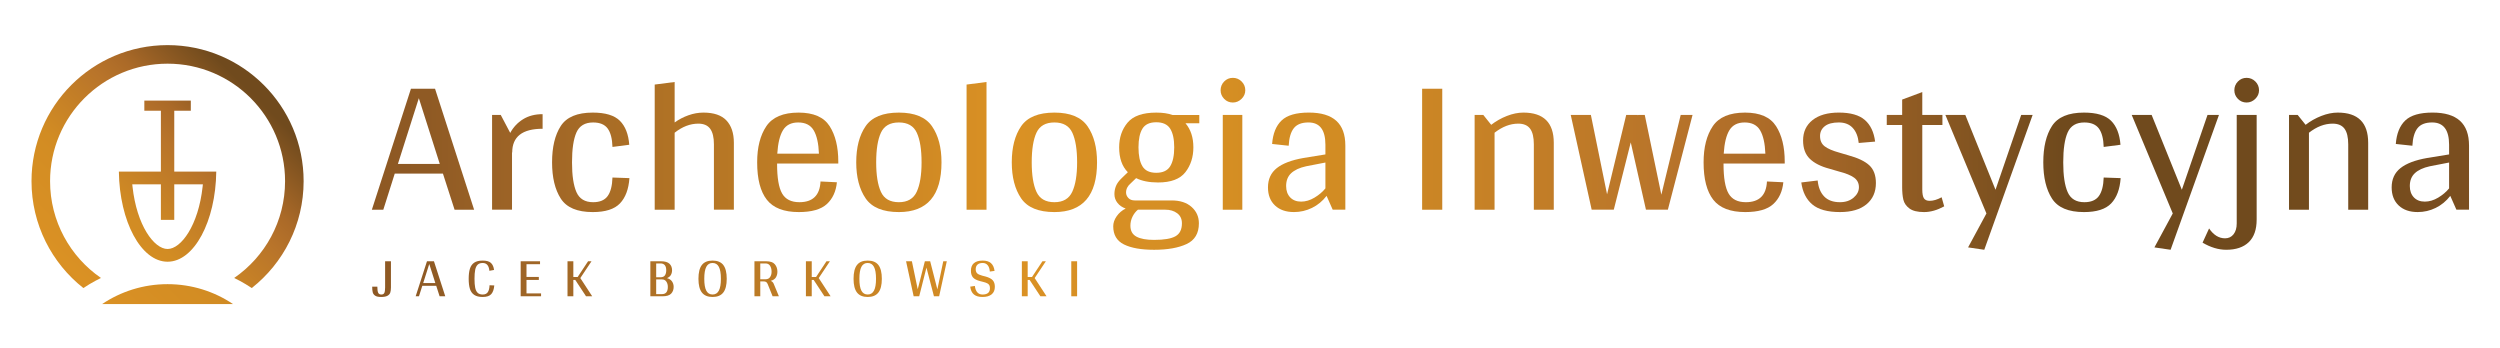 <?xml version="1.0" encoding="UTF-8"?>
<!-- Generator: Adobe Illustrator 15.0.0, SVG Export Plug-In . SVG Version: 6.00 Build 0)  -->
<svg xmlns="http://www.w3.org/2000/svg" xmlns:xlink="http://www.w3.org/1999/xlink" version="1.1" id="Warstwa_1" x="0px" y="0px" width="435.088px" height="60.527px" viewBox="0 0 435.088 60.527" xml:space="preserve">
<g>
	<g>
		<g>
			<linearGradient id="SVGID_1_" gradientUnits="userSpaceOnUse" x1="62.683" y1="25.967" x2="455.652" y2="25.967">
				<stop offset="0" style="stop-color:#8D5823"></stop>
				<stop offset="0.03" style="stop-color:#8F5A24"></stop>
				<stop offset="0.055" style="stop-color:#996126"></stop>
				<stop offset="0.285" style="stop-color:#DA9124"></stop>
				<stop offset="0.433" style="stop-color:#D28C23"></stop>
				<stop offset="0.579" style="stop-color:#B8742A"></stop>
				<stop offset="0.63" style="stop-color:#AB6A28"></stop>
				<stop offset="0.753" style="stop-color:#704A1D"></stop>
				<stop offset="0.843" style="stop-color:#704A1D"></stop>
				<stop offset="0.977" style="stop-color:#805020"></stop>
				<stop offset="1" style="stop-color:#8B5422"></stop>
			</linearGradient>
			<path fill="url(#SVGID_1_)" d="M77.085,30.209h-8.383l-1.992,6.287h-1.992l6.802-21.058h4.19l6.803,21.058h-3.401L77.085,30.209z      M76.535,28.526l-3.642-11.439l-3.642,11.439H76.535z"></path>
			<linearGradient id="SVGID_2_" gradientUnits="userSpaceOnUse" x1="62.684" y1="28.183" x2="455.633" y2="28.183">
				<stop offset="0" style="stop-color:#8D5823"></stop>
				<stop offset="0.03" style="stop-color:#8F5A24"></stop>
				<stop offset="0.055" style="stop-color:#996126"></stop>
				<stop offset="0.285" style="stop-color:#DA9124"></stop>
				<stop offset="0.433" style="stop-color:#D28C23"></stop>
				<stop offset="0.579" style="stop-color:#B8742A"></stop>
				<stop offset="0.63" style="stop-color:#AB6A28"></stop>
				<stop offset="0.753" style="stop-color:#704A1D"></stop>
				<stop offset="0.843" style="stop-color:#704A1D"></stop>
				<stop offset="0.977" style="stop-color:#805020"></stop>
				<stop offset="1" style="stop-color:#8B5422"></stop>
			</linearGradient>
			<path fill="url(#SVGID_2_)" d="M91.014,20.762c0.95-0.595,2.09-0.893,3.418-0.893v2.541c-3.526,0-5.29,1.375-5.29,4.123h-0.034     v9.962h-3.47V20.006h1.512l1.648,3.126C89.325,22.148,90.063,21.358,91.014,20.762z"></path>
			<linearGradient id="SVGID_3_" gradientUnits="userSpaceOnUse" x1="62.683" y1="28.252" x2="455.636" y2="28.252">
				<stop offset="0" style="stop-color:#8D5823"></stop>
				<stop offset="0.03" style="stop-color:#8F5A24"></stop>
				<stop offset="0.055" style="stop-color:#996126"></stop>
				<stop offset="0.285" style="stop-color:#DA9124"></stop>
				<stop offset="0.433" style="stop-color:#D28C23"></stop>
				<stop offset="0.579" style="stop-color:#B8742A"></stop>
				<stop offset="0.63" style="stop-color:#AB6A28"></stop>
				<stop offset="0.753" style="stop-color:#704A1D"></stop>
				<stop offset="0.843" style="stop-color:#704A1D"></stop>
				<stop offset="0.977" style="stop-color:#805020"></stop>
				<stop offset="1" style="stop-color:#8B5422"></stop>
			</linearGradient>
			<path fill="url(#SVGID_3_)" d="M100.322,33.438c0.516,1.168,1.483,1.752,2.903,1.752c1.168,0,2.009-0.355,2.525-1.064     c0.515-0.71,0.795-1.787,0.841-3.23l2.954,0.104c-0.137,1.924-0.687,3.39-1.648,4.398s-2.542,1.511-4.74,1.511     c-2.703,0-4.558-0.784-5.565-2.354c-1.008-1.567-1.512-3.669-1.512-6.303c0-2.656,0.504-4.763,1.512-6.321     c1.008-1.557,2.862-2.335,5.565-2.335c2.198,0,3.771,0.475,4.723,1.425c0.95,0.95,1.495,2.342,1.632,4.174l-2.92,0.378     c-0.046-1.443-0.326-2.513-0.841-3.212c-0.517-0.698-1.357-1.047-2.525-1.047c-1.42,0-2.388,0.579-2.903,1.735     c-0.515,1.157-0.772,2.891-0.772,5.204C99.55,30.542,99.808,32.27,100.322,33.438z"></path>
			<linearGradient id="SVGID_4_" gradientUnits="userSpaceOnUse" x1="62.678" y1="25.383" x2="455.669" y2="25.383">
				<stop offset="0" style="stop-color:#8D5823"></stop>
				<stop offset="0.03" style="stop-color:#8F5A24"></stop>
				<stop offset="0.055" style="stop-color:#996126"></stop>
				<stop offset="0.285" style="stop-color:#DA9124"></stop>
				<stop offset="0.433" style="stop-color:#D28C23"></stop>
				<stop offset="0.579" style="stop-color:#B8742A"></stop>
				<stop offset="0.63" style="stop-color:#AB6A28"></stop>
				<stop offset="0.753" style="stop-color:#704A1D"></stop>
				<stop offset="0.843" style="stop-color:#704A1D"></stop>
				<stop offset="0.977" style="stop-color:#805020"></stop>
				<stop offset="1" style="stop-color:#8B5422"></stop>
			</linearGradient>
			<path fill="url(#SVGID_4_)" d="M126.43,20.968c0.858,0.917,1.289,2.21,1.289,3.882v11.645h-3.471V25.125     c0-1.213-0.217-2.118-0.652-2.714c-0.436-0.595-1.122-0.893-2.061-0.893c-1.421,0-2.795,0.527-4.123,1.581v13.397h-3.47V14.716     l3.47-0.446v7.042c0.733-0.526,1.534-0.945,2.405-1.254c0.869-0.309,1.74-0.463,2.61-0.463     C124.236,19.595,125.571,20.053,126.43,20.968z"></path>
			<linearGradient id="SVGID_5_" gradientUnits="userSpaceOnUse" x1="62.685" y1="28.252" x2="455.628" y2="28.252">
				<stop offset="0" style="stop-color:#8D5823"></stop>
				<stop offset="0.03" style="stop-color:#8F5A24"></stop>
				<stop offset="0.055" style="stop-color:#996126"></stop>
				<stop offset="0.285" style="stop-color:#DA9124"></stop>
				<stop offset="0.433" style="stop-color:#D28C23"></stop>
				<stop offset="0.579" style="stop-color:#B8742A"></stop>
				<stop offset="0.63" style="stop-color:#AB6A28"></stop>
				<stop offset="0.753" style="stop-color:#704A1D"></stop>
				<stop offset="0.843" style="stop-color:#704A1D"></stop>
				<stop offset="0.977" style="stop-color:#805020"></stop>
				<stop offset="1" style="stop-color:#8B5422"></stop>
			</linearGradient>
			<path fill="url(#SVGID_5_)" d="M135.241,28.457v0.069c0,2.428,0.291,4.145,0.876,5.152c0.583,1.009,1.585,1.512,3.006,1.512     c2.335,0,3.561-1.202,3.676-3.606l2.851,0.137c-0.16,1.603-0.744,2.869-1.752,3.795c-1.008,0.928-2.634,1.392-4.878,1.392     c-2.589,0-4.443-0.716-5.564-2.146c-1.123-1.432-1.684-3.602-1.684-6.51c0-2.611,0.532-4.707,1.597-6.286     c1.065-1.58,2.938-2.37,5.617-2.37c2.588,0,4.385,0.784,5.394,2.353c1.007,1.569,1.511,3.625,1.511,6.167v0.343H135.241z      M136.271,22.652c-0.55,0.893-0.882,2.256-0.996,4.088h7.248c-0.068-1.787-0.372-3.138-0.91-4.054     c-0.539-0.916-1.438-1.374-2.697-1.374C137.702,21.312,136.821,21.759,136.271,22.652z"></path>
			<linearGradient id="SVGID_6_" gradientUnits="userSpaceOnUse" x1="62.684" y1="28.252" x2="455.635" y2="28.252">
				<stop offset="0" style="stop-color:#8D5823"></stop>
				<stop offset="0.03" style="stop-color:#8F5A24"></stop>
				<stop offset="0.055" style="stop-color:#996126"></stop>
				<stop offset="0.285" style="stop-color:#DA9124"></stop>
				<stop offset="0.433" style="stop-color:#D28C23"></stop>
				<stop offset="0.579" style="stop-color:#B8742A"></stop>
				<stop offset="0.63" style="stop-color:#AB6A28"></stop>
				<stop offset="0.753" style="stop-color:#704A1D"></stop>
				<stop offset="0.843" style="stop-color:#704A1D"></stop>
				<stop offset="0.977" style="stop-color:#805020"></stop>
				<stop offset="1" style="stop-color:#8B5422"></stop>
			</linearGradient>
			<path fill="url(#SVGID_6_)" d="M150.647,34.52c-1.088-1.592-1.632-3.681-1.632-6.269c0-2.611,0.544-4.707,1.632-6.286     c1.087-1.58,3.018-2.37,5.788-2.37c2.749,0,4.672,0.795,5.771,2.387c1.099,1.592,1.648,3.682,1.648,6.269     c0,5.771-2.474,8.657-7.42,8.657C153.665,36.908,151.734,36.112,150.647,34.52z M159.545,33.37     c0.561-1.214,0.841-2.92,0.841-5.119c0-2.221-0.274-3.933-0.824-5.135c-0.55-1.203-1.592-1.804-3.126-1.804     s-2.576,0.596-3.126,1.787s-0.824,2.909-0.824,5.152c0,2.222,0.274,3.933,0.824,5.136c0.55,1.202,1.592,1.803,3.126,1.803     C157.947,35.19,158.983,34.583,159.545,33.37z"></path>
			<linearGradient id="SVGID_7_" gradientUnits="userSpaceOnUse" x1="62.677" y1="25.383" x2="455.654" y2="25.383">
				<stop offset="0" style="stop-color:#8D5823"></stop>
				<stop offset="0.03" style="stop-color:#8F5A24"></stop>
				<stop offset="0.055" style="stop-color:#996126"></stop>
				<stop offset="0.285" style="stop-color:#DA9124"></stop>
				<stop offset="0.433" style="stop-color:#D28C23"></stop>
				<stop offset="0.579" style="stop-color:#B8742A"></stop>
				<stop offset="0.63" style="stop-color:#AB6A28"></stop>
				<stop offset="0.753" style="stop-color:#704A1D"></stop>
				<stop offset="0.843" style="stop-color:#704A1D"></stop>
				<stop offset="0.977" style="stop-color:#805020"></stop>
				<stop offset="1" style="stop-color:#8B5422"></stop>
			</linearGradient>
			<path fill="url(#SVGID_7_)" d="M171.688,36.496h-3.47V14.716l3.47-0.446V36.496z"></path>
			<linearGradient id="SVGID_8_" gradientUnits="userSpaceOnUse" x1="62.684" y1="28.252" x2="455.636" y2="28.252">
				<stop offset="0" style="stop-color:#8D5823"></stop>
				<stop offset="0.03" style="stop-color:#8F5A24"></stop>
				<stop offset="0.055" style="stop-color:#996126"></stop>
				<stop offset="0.285" style="stop-color:#DA9124"></stop>
				<stop offset="0.433" style="stop-color:#D28C23"></stop>
				<stop offset="0.579" style="stop-color:#B8742A"></stop>
				<stop offset="0.63" style="stop-color:#AB6A28"></stop>
				<stop offset="0.753" style="stop-color:#704A1D"></stop>
				<stop offset="0.843" style="stop-color:#704A1D"></stop>
				<stop offset="0.977" style="stop-color:#805020"></stop>
				<stop offset="1" style="stop-color:#8B5422"></stop>
			</linearGradient>
			<path fill="url(#SVGID_8_)" d="M177.716,34.52c-1.087-1.592-1.631-3.681-1.631-6.269c0-2.611,0.544-4.707,1.631-6.286     c1.088-1.58,3.018-2.37,5.789-2.37c2.748,0,4.672,0.795,5.771,2.387c1.099,1.592,1.648,3.682,1.648,6.269     c0,5.771-2.474,8.657-7.42,8.657C180.733,36.908,178.804,36.112,177.716,34.52z M186.613,33.37     c0.562-1.214,0.842-2.92,0.842-5.119c0-2.221-0.274-3.933-0.824-5.135c-0.55-1.203-1.592-1.804-3.126-1.804     s-2.576,0.596-3.126,1.787s-0.824,2.909-0.824,5.152c0,2.222,0.274,3.933,0.824,5.136c0.55,1.202,1.592,1.803,3.126,1.803     C185.017,35.19,186.052,34.583,186.613,33.37z"></path>
			<linearGradient id="SVGID_9_" gradientUnits="userSpaceOnUse" x1="62.673" y1="31.532" x2="455.658" y2="31.532">
				<stop offset="0" style="stop-color:#8D5823"></stop>
				<stop offset="0.03" style="stop-color:#8F5A24"></stop>
				<stop offset="0.055" style="stop-color:#996126"></stop>
				<stop offset="0.285" style="stop-color:#DA9124"></stop>
				<stop offset="0.433" style="stop-color:#D28C23"></stop>
				<stop offset="0.579" style="stop-color:#B8742A"></stop>
				<stop offset="0.63" style="stop-color:#AB6A28"></stop>
				<stop offset="0.753" style="stop-color:#704A1D"></stop>
				<stop offset="0.843" style="stop-color:#704A1D"></stop>
				<stop offset="0.977" style="stop-color:#805020"></stop>
				<stop offset="1" style="stop-color:#8B5422"></stop>
			</linearGradient>
			<path fill="url(#SVGID_9_)" d="M208.72,21.449h-2.405c0.915,1.077,1.374,2.473,1.374,4.191c0,1.695-0.464,3.138-1.392,4.329     s-2.514,1.787-4.758,1.787c-1.535,0-2.805-0.252-3.813-0.756l-0.928,0.893c-0.55,0.459-0.824,0.997-0.824,1.614     c0,0.344,0.132,0.659,0.395,0.945s0.636,0.43,1.116,0.43h6.424c1.466,0,2.622,0.378,3.47,1.133     c0.847,0.756,1.271,1.706,1.271,2.852c0,1.74-0.717,2.943-2.147,3.606c-1.431,0.665-3.314,0.997-5.65,0.997     c-2.245,0-3.991-0.31-5.239-0.928s-1.872-1.672-1.872-3.16c0-0.596,0.201-1.181,0.602-1.752c0.4-0.573,0.922-1.02,1.563-1.34     c-0.595-0.207-1.07-0.532-1.425-0.979c-0.356-0.446-0.533-0.956-0.533-1.528c0-0.504,0.092-0.979,0.275-1.426     c0.183-0.446,0.515-0.899,0.996-1.357l1.064-1.03c-1.008-1.008-1.511-2.45-1.511-4.329c0-1.694,0.486-3.126,1.459-4.294     c0.974-1.168,2.64-1.751,4.999-1.751c1.122,0,2.061,0.137,2.816,0.412h4.673V21.449z M197.091,37.714     c-0.241,0.493-0.361,1.015-0.361,1.563c0,0.894,0.35,1.528,1.049,1.906c0.697,0.378,1.723,0.567,3.074,0.567     c1.74,0,2.982-0.212,3.727-0.636s1.117-1.174,1.117-2.25c0-0.756-0.275-1.34-0.825-1.752c-0.549-0.412-1.236-0.618-2.061-0.618     h-4.775C197.646,36.816,197.331,37.222,197.091,37.714z M203.652,28.938c0.469-0.756,0.704-1.855,0.704-3.298     c0-1.419-0.235-2.501-0.704-3.246c-0.471-0.744-1.277-1.117-2.422-1.117c-1.146,0-1.946,0.373-2.405,1.117     c-0.458,0.745-0.687,1.827-0.687,3.246c0,1.443,0.229,2.542,0.687,3.298c0.459,0.756,1.26,1.134,2.405,1.134     C202.375,30.072,203.182,29.694,203.652,28.938z"></path>
			<linearGradient id="SVGID_10_" gradientUnits="userSpaceOnUse" x1="62.685" y1="25.022" x2="455.635" y2="25.022">
				<stop offset="0" style="stop-color:#8D5823"></stop>
				<stop offset="0.03" style="stop-color:#8F5A24"></stop>
				<stop offset="0.055" style="stop-color:#996126"></stop>
				<stop offset="0.285" style="stop-color:#DA9124"></stop>
				<stop offset="0.433" style="stop-color:#D28C23"></stop>
				<stop offset="0.579" style="stop-color:#B8742A"></stop>
				<stop offset="0.63" style="stop-color:#AB6A28"></stop>
				<stop offset="0.753" style="stop-color:#704A1D"></stop>
				<stop offset="0.843" style="stop-color:#704A1D"></stop>
				<stop offset="0.977" style="stop-color:#805020"></stop>
				<stop offset="1" style="stop-color:#8B5422"></stop>
			</linearGradient>
			<path fill="url(#SVGID_10_)" d="M213.046,17.207c-0.411-0.424-0.617-0.922-0.617-1.494c0-0.595,0.206-1.105,0.617-1.529     c0.413-0.423,0.917-0.636,1.513-0.636c0.595,0,1.104,0.212,1.528,0.636c0.424,0.424,0.636,0.934,0.636,1.529     c0,0.572-0.219,1.07-0.653,1.494c-0.436,0.424-0.938,0.635-1.511,0.635C213.963,17.842,213.459,17.631,213.046,17.207z      M216.207,36.496h-3.401V20.006h3.401V36.496z"></path>
			<linearGradient id="SVGID_11_" gradientUnits="userSpaceOnUse" x1="62.673" y1="28.252" x2="455.654" y2="28.252">
				<stop offset="0" style="stop-color:#8D5823"></stop>
				<stop offset="0.03" style="stop-color:#8F5A24"></stop>
				<stop offset="0.055" style="stop-color:#996126"></stop>
				<stop offset="0.285" style="stop-color:#DA9124"></stop>
				<stop offset="0.433" style="stop-color:#D28C23"></stop>
				<stop offset="0.579" style="stop-color:#B8742A"></stop>
				<stop offset="0.63" style="stop-color:#AB6A28"></stop>
				<stop offset="0.753" style="stop-color:#704A1D"></stop>
				<stop offset="0.843" style="stop-color:#704A1D"></stop>
				<stop offset="0.977" style="stop-color:#805020"></stop>
				<stop offset="1" style="stop-color:#8B5422"></stop>
			</linearGradient>
			<path fill="url(#SVGID_11_)" d="M221.892,35.757c-0.813-0.768-1.22-1.815-1.22-3.144c0-1.42,0.51-2.536,1.528-3.35     c1.02-0.813,2.571-1.402,4.655-1.769l3.813-0.618v-1.683c0-2.588-0.984-3.882-2.954-3.882c-1.167,0-2.015,0.332-2.541,0.996     c-0.527,0.665-0.825,1.683-0.895,3.057l-2.885-0.309c0.138-1.809,0.687-3.171,1.649-4.088c0.961-0.916,2.541-1.374,4.74-1.374     c2.13,0,3.722,0.475,4.775,1.425c1.053,0.95,1.58,2.387,1.58,4.311v11.165h-2.199l-1.065-2.405     c-0.709,0.917-1.557,1.615-2.541,2.096c-0.985,0.48-2.027,0.722-3.127,0.722C223.81,36.908,222.704,36.524,221.892,35.757z      M228.762,34.4c0.768-0.458,1.403-0.997,1.906-1.614v-4.5l-3.366,0.653c-1.145,0.252-2.009,0.653-2.594,1.202     c-0.584,0.55-0.876,1.294-0.876,2.233c0,0.824,0.235,1.482,0.704,1.975c0.47,0.492,1.105,0.739,1.907,0.739     C227.222,35.087,227.994,34.858,228.762,34.4z"></path>
			<linearGradient id="SVGID_12_" gradientUnits="userSpaceOnUse" x1="62.683" y1="25.967" x2="455.637" y2="25.967">
				<stop offset="0" style="stop-color:#8D5823"></stop>
				<stop offset="0.03" style="stop-color:#8F5A24"></stop>
				<stop offset="0.055" style="stop-color:#996126"></stop>
				<stop offset="0.285" style="stop-color:#DA9124"></stop>
				<stop offset="0.433" style="stop-color:#D28C23"></stop>
				<stop offset="0.579" style="stop-color:#B8742A"></stop>
				<stop offset="0.63" style="stop-color:#AB6A28"></stop>
				<stop offset="0.753" style="stop-color:#704A1D"></stop>
				<stop offset="0.843" style="stop-color:#704A1D"></stop>
				<stop offset="0.977" style="stop-color:#805020"></stop>
				<stop offset="1" style="stop-color:#8B5422"></stop>
			</linearGradient>
			<path fill="url(#SVGID_12_)" d="M251.004,36.496H247.5V15.438h3.504V36.496z"></path>
			<linearGradient id="SVGID_13_" gradientUnits="userSpaceOnUse" x1="62.692" y1="28.045" x2="455.628" y2="28.045">
				<stop offset="0" style="stop-color:#8D5823"></stop>
				<stop offset="0.03" style="stop-color:#8F5A24"></stop>
				<stop offset="0.055" style="stop-color:#996126"></stop>
				<stop offset="0.285" style="stop-color:#DA9124"></stop>
				<stop offset="0.433" style="stop-color:#D28C23"></stop>
				<stop offset="0.579" style="stop-color:#B8742A"></stop>
				<stop offset="0.63" style="stop-color:#AB6A28"></stop>
				<stop offset="0.753" style="stop-color:#704A1D"></stop>
				<stop offset="0.843" style="stop-color:#704A1D"></stop>
				<stop offset="0.977" style="stop-color:#805020"></stop>
				<stop offset="1" style="stop-color:#8B5422"></stop>
			</linearGradient>
			<path fill="url(#SVGID_13_)" d="M270.412,24.851v11.645h-3.47V25.125c0-1.236-0.218-2.147-0.652-2.731s-1.122-0.876-2.061-0.876     c-1.397,0-2.771,0.527-4.123,1.581v13.397h-3.469V20.006h1.511l1.374,1.718c0.824-0.641,1.735-1.156,2.731-1.546     c0.996-0.389,1.952-0.583,2.868-0.583C268.647,19.595,270.412,21.346,270.412,24.851z"></path>
			<linearGradient id="SVGID_14_" gradientUnits="userSpaceOnUse" x1="62.669" y1="28.251" x2="455.647" y2="28.251">
				<stop offset="0" style="stop-color:#8D5823"></stop>
				<stop offset="0.03" style="stop-color:#8F5A24"></stop>
				<stop offset="0.055" style="stop-color:#996126"></stop>
				<stop offset="0.285" style="stop-color:#DA9124"></stop>
				<stop offset="0.433" style="stop-color:#D28C23"></stop>
				<stop offset="0.579" style="stop-color:#B8742A"></stop>
				<stop offset="0.63" style="stop-color:#AB6A28"></stop>
				<stop offset="0.753" style="stop-color:#704A1D"></stop>
				<stop offset="0.843" style="stop-color:#704A1D"></stop>
				<stop offset="0.977" style="stop-color:#805020"></stop>
				<stop offset="1" style="stop-color:#8B5422"></stop>
			</linearGradient>
			<path fill="url(#SVGID_14_)" d="M294.562,20.006l-4.295,16.489h-3.813l-2.645-11.714l-2.954,11.714h-3.848l-3.643-16.489h3.505     l2.816,13.81l3.332-13.81h2.027l-0.034,0.069l0.103-0.069h1.134l2.886,13.879l3.366-13.879H294.562z"></path>
			<linearGradient id="SVGID_15_" gradientUnits="userSpaceOnUse" x1="62.673" y1="28.252" x2="455.642" y2="28.252">
				<stop offset="0" style="stop-color:#8D5823"></stop>
				<stop offset="0.03" style="stop-color:#8F5A24"></stop>
				<stop offset="0.055" style="stop-color:#996126"></stop>
				<stop offset="0.285" style="stop-color:#DA9124"></stop>
				<stop offset="0.433" style="stop-color:#D28C23"></stop>
				<stop offset="0.579" style="stop-color:#B8742A"></stop>
				<stop offset="0.63" style="stop-color:#AB6A28"></stop>
				<stop offset="0.753" style="stop-color:#704A1D"></stop>
				<stop offset="0.843" style="stop-color:#704A1D"></stop>
				<stop offset="0.977" style="stop-color:#805020"></stop>
				<stop offset="1" style="stop-color:#8B5422"></stop>
			</linearGradient>
			<path fill="url(#SVGID_15_)" d="M299.954,28.457v0.069c0,2.428,0.292,4.145,0.877,5.152c0.583,1.009,1.584,1.512,3.005,1.512     c2.336,0,3.561-1.202,3.676-3.606l2.851,0.137c-0.16,1.603-0.744,2.869-1.752,3.795c-1.008,0.928-2.634,1.392-4.877,1.392     c-2.589,0-4.443-0.716-5.565-2.146c-1.122-1.432-1.684-3.602-1.684-6.51c0-2.611,0.532-4.707,1.598-6.286     c1.064-1.58,2.937-2.37,5.616-2.37c2.588,0,4.385,0.784,5.394,2.353c1.007,1.569,1.512,3.625,1.512,6.167v0.343H299.954z      M300.984,22.652c-0.55,0.893-0.882,2.256-0.996,4.088h7.249c-0.068-1.787-0.373-3.138-0.911-4.054s-1.437-1.374-2.696-1.374     C302.415,21.312,301.534,21.759,300.984,22.652z"></path>
			<linearGradient id="SVGID_16_" gradientUnits="userSpaceOnUse" x1="62.696" y1="28.252" x2="455.631" y2="28.252">
				<stop offset="0" style="stop-color:#8D5823"></stop>
				<stop offset="0.03" style="stop-color:#8F5A24"></stop>
				<stop offset="0.055" style="stop-color:#996126"></stop>
				<stop offset="0.285" style="stop-color:#DA9124"></stop>
				<stop offset="0.433" style="stop-color:#D28C23"></stop>
				<stop offset="0.579" style="stop-color:#B8742A"></stop>
				<stop offset="0.63" style="stop-color:#AB6A28"></stop>
				<stop offset="0.753" style="stop-color:#704A1D"></stop>
				<stop offset="0.843" style="stop-color:#704A1D"></stop>
				<stop offset="0.977" style="stop-color:#805020"></stop>
				<stop offset="1" style="stop-color:#8B5422"></stop>
			</linearGradient>
			<path fill="url(#SVGID_16_)" d="M325.323,28.766c0.767,0.71,1.15,1.741,1.15,3.092c0,1.558-0.544,2.788-1.632,3.693     c-1.089,0.904-2.627,1.356-4.62,1.356c-2.153,0-3.756-0.44-4.81-1.323c-1.054-0.881-1.695-2.157-1.923-3.829l2.851-0.344     c0.114,1.19,0.492,2.118,1.134,2.782c0.641,0.664,1.557,0.996,2.748,0.996c0.962,0,1.752-0.264,2.371-0.79     c0.618-0.526,0.927-1.134,0.927-1.82c0-0.688-0.274-1.237-0.824-1.649c-0.55-0.412-1.455-0.778-2.714-1.099l-1.649-0.481     c-1.465-0.389-2.588-0.962-3.366-1.718c-0.778-0.755-1.167-1.82-1.167-3.194c0-1.488,0.549-2.668,1.647-3.539     c1.101-0.87,2.622-1.305,4.569-1.305c2.038,0,3.55,0.429,4.534,1.288c0.984,0.858,1.58,2.112,1.787,3.761l-2.852,0.241     c-0.115-1.123-0.464-1.999-1.049-2.628c-0.583-0.629-1.391-0.945-2.421-0.945c-1.076,0-1.89,0.218-2.438,0.653     c-0.551,0.435-0.825,1.008-0.825,1.717c0,0.779,0.27,1.374,0.808,1.786c0.537,0.412,1.391,0.779,2.56,1.1l1.511,0.446     C323.324,27.472,324.556,28.057,325.323,28.766z"></path>
			<linearGradient id="SVGID_17_" gradientUnits="userSpaceOnUse" x1="62.689" y1="26.464" x2="455.635" y2="26.464">
				<stop offset="0" style="stop-color:#8D5823"></stop>
				<stop offset="0.03" style="stop-color:#8F5A24"></stop>
				<stop offset="0.055" style="stop-color:#996126"></stop>
				<stop offset="0.285" style="stop-color:#DA9124"></stop>
				<stop offset="0.433" style="stop-color:#D28C23"></stop>
				<stop offset="0.579" style="stop-color:#B8742A"></stop>
				<stop offset="0.63" style="stop-color:#AB6A28"></stop>
				<stop offset="0.753" style="stop-color:#704A1D"></stop>
				<stop offset="0.843" style="stop-color:#704A1D"></stop>
				<stop offset="0.977" style="stop-color:#805020"></stop>
				<stop offset="1" style="stop-color:#8B5422"></stop>
			</linearGradient>
			<path fill="url(#SVGID_17_)" d="M338.359,35.911c-1.215,0.665-2.382,0.997-3.504,0.997c-1.146,0-1.998-0.212-2.56-0.636     s-0.91-0.934-1.047-1.528c-0.139-0.596-0.206-1.328-0.206-2.198V21.759h-2.68v-1.752h2.68v-2.679l3.503-1.306v3.985h3.504v1.752     h-3.504v11.199c0,0.756,0.098,1.277,0.292,1.563c0.194,0.287,0.521,0.43,0.979,0.43c0.641,0,1.34-0.206,2.096-0.619     L338.359,35.911z"></path>
			<linearGradient id="SVGID_18_" gradientUnits="userSpaceOnUse" x1="62.681" y1="31.738" x2="455.639" y2="31.738">
				<stop offset="0" style="stop-color:#8D5823"></stop>
				<stop offset="0.03" style="stop-color:#8F5A24"></stop>
				<stop offset="0.055" style="stop-color:#996126"></stop>
				<stop offset="0.285" style="stop-color:#DA9124"></stop>
				<stop offset="0.433" style="stop-color:#D28C23"></stop>
				<stop offset="0.579" style="stop-color:#B8742A"></stop>
				<stop offset="0.63" style="stop-color:#AB6A28"></stop>
				<stop offset="0.753" style="stop-color:#704A1D"></stop>
				<stop offset="0.843" style="stop-color:#704A1D"></stop>
				<stop offset="0.977" style="stop-color:#805020"></stop>
				<stop offset="1" style="stop-color:#8B5422"></stop>
			</linearGradient>
			<path fill="url(#SVGID_18_)" d="M353.749,20.006l-8.416,23.463l-2.817-0.413l3.194-5.907l-7.145-17.143h3.469l5.256,13.02     l4.467-13.02H353.749z"></path>
			<linearGradient id="SVGID_19_" gradientUnits="userSpaceOnUse" x1="62.685" y1="28.252" x2="455.636" y2="28.252">
				<stop offset="0" style="stop-color:#8D5823"></stop>
				<stop offset="0.03" style="stop-color:#8F5A24"></stop>
				<stop offset="0.055" style="stop-color:#996126"></stop>
				<stop offset="0.285" style="stop-color:#DA9124"></stop>
				<stop offset="0.433" style="stop-color:#D28C23"></stop>
				<stop offset="0.579" style="stop-color:#B8742A"></stop>
				<stop offset="0.63" style="stop-color:#AB6A28"></stop>
				<stop offset="0.753" style="stop-color:#704A1D"></stop>
				<stop offset="0.843" style="stop-color:#704A1D"></stop>
				<stop offset="0.977" style="stop-color:#805020"></stop>
				<stop offset="1" style="stop-color:#8B5422"></stop>
			</linearGradient>
			<path fill="url(#SVGID_19_)" d="M359.846,33.438c0.516,1.168,1.482,1.752,2.902,1.752c1.168,0,2.01-0.355,2.524-1.064     c0.517-0.71,0.797-1.787,0.843-3.23l2.954,0.104c-0.138,1.924-0.688,3.39-1.648,4.398c-0.963,1.008-2.543,1.511-4.741,1.511     c-2.702,0-4.558-0.784-5.565-2.354c-1.008-1.567-1.511-3.669-1.511-6.303c0-2.656,0.503-4.763,1.511-6.321     c1.008-1.557,2.863-2.335,5.565-2.335c2.198,0,3.772,0.475,4.724,1.425c0.95,0.95,1.494,2.342,1.632,4.174l-2.92,0.378     c-0.046-1.443-0.326-2.513-0.843-3.212c-0.515-0.698-1.356-1.047-2.524-1.047c-1.42,0-2.387,0.579-2.902,1.735     c-0.516,1.157-0.772,2.891-0.772,5.204C359.073,30.542,359.33,32.27,359.846,33.438z"></path>
			<linearGradient id="SVGID_20_" gradientUnits="userSpaceOnUse" x1="62.701" y1="31.738" x2="455.633" y2="31.738">
				<stop offset="0" style="stop-color:#8D5823"></stop>
				<stop offset="0.03" style="stop-color:#8F5A24"></stop>
				<stop offset="0.055" style="stop-color:#996126"></stop>
				<stop offset="0.285" style="stop-color:#DA9124"></stop>
				<stop offset="0.433" style="stop-color:#D28C23"></stop>
				<stop offset="0.579" style="stop-color:#B8742A"></stop>
				<stop offset="0.63" style="stop-color:#AB6A28"></stop>
				<stop offset="0.753" style="stop-color:#704A1D"></stop>
				<stop offset="0.843" style="stop-color:#704A1D"></stop>
				<stop offset="0.977" style="stop-color:#805020"></stop>
				<stop offset="1" style="stop-color:#8B5422"></stop>
			</linearGradient>
			<path fill="url(#SVGID_20_)" d="M386.176,20.006l-8.416,23.463l-2.816-0.413l3.194-5.907l-7.145-17.143h3.47l5.255,13.02     l4.466-13.02H386.176z"></path>
			<linearGradient id="SVGID_21_" gradientUnits="userSpaceOnUse" x1="62.663" y1="28.509" x2="455.641" y2="28.509">
				<stop offset="0" style="stop-color:#8D5823"></stop>
				<stop offset="0.03" style="stop-color:#8F5A24"></stop>
				<stop offset="0.055" style="stop-color:#996126"></stop>
				<stop offset="0.285" style="stop-color:#DA9124"></stop>
				<stop offset="0.433" style="stop-color:#D28C23"></stop>
				<stop offset="0.579" style="stop-color:#B8742A"></stop>
				<stop offset="0.63" style="stop-color:#AB6A28"></stop>
				<stop offset="0.753" style="stop-color:#704A1D"></stop>
				<stop offset="0.843" style="stop-color:#704A1D"></stop>
				<stop offset="0.977" style="stop-color:#805020"></stop>
				<stop offset="1" style="stop-color:#8B5422"></stop>
			</linearGradient>
			<path fill="url(#SVGID_21_)" d="M387.24,41.476c0.619,0,1.11-0.235,1.478-0.704c0.366-0.47,0.55-1.094,0.55-1.871V20.006h3.47     v18.207c0,1.74-0.458,3.051-1.375,3.933c-0.916,0.882-2.221,1.323-3.915,1.323c-1.352,0-2.726-0.413-4.123-1.237l1.134-2.474     C385.237,40.903,386.165,41.476,387.24,41.476z M389.474,17.207c-0.412-0.424-0.618-0.922-0.618-1.494     c0-0.595,0.206-1.105,0.618-1.529c0.412-0.423,0.916-0.636,1.512-0.636c0.595,0,1.104,0.212,1.528,0.636     c0.424,0.424,0.636,0.934,0.636,1.529c0,0.572-0.219,1.07-0.652,1.494c-0.436,0.424-0.939,0.635-1.512,0.635     C390.39,17.842,389.886,17.631,389.474,17.207z"></path>
			<linearGradient id="SVGID_22_" gradientUnits="userSpaceOnUse" x1="62.65" y1="28.045" x2="455.641" y2="28.045">
				<stop offset="0" style="stop-color:#8D5823"></stop>
				<stop offset="0.03" style="stop-color:#8F5A24"></stop>
				<stop offset="0.055" style="stop-color:#996126"></stop>
				<stop offset="0.285" style="stop-color:#DA9124"></stop>
				<stop offset="0.433" style="stop-color:#D28C23"></stop>
				<stop offset="0.579" style="stop-color:#B8742A"></stop>
				<stop offset="0.63" style="stop-color:#AB6A28"></stop>
				<stop offset="0.753" style="stop-color:#704A1D"></stop>
				<stop offset="0.843" style="stop-color:#704A1D"></stop>
				<stop offset="0.977" style="stop-color:#805020"></stop>
				<stop offset="1" style="stop-color:#8B5422"></stop>
			</linearGradient>
			<path fill="url(#SVGID_22_)" d="M412.146,24.851v11.645h-3.471V25.125c0-1.236-0.218-2.147-0.652-2.731     c-0.436-0.584-1.122-0.876-2.061-0.876c-1.397,0-2.771,0.527-4.123,1.581v13.397h-3.47V20.006h1.512l1.375,1.718     c0.824-0.641,1.734-1.156,2.73-1.546c0.996-0.389,1.952-0.583,2.868-0.583C410.382,19.595,412.146,21.346,412.146,24.851z"></path>
			<linearGradient id="SVGID_23_" gradientUnits="userSpaceOnUse" x1="62.687" y1="28.252" x2="455.637" y2="28.252">
				<stop offset="0" style="stop-color:#8D5823"></stop>
				<stop offset="0.03" style="stop-color:#8F5A24"></stop>
				<stop offset="0.055" style="stop-color:#996126"></stop>
				<stop offset="0.285" style="stop-color:#DA9124"></stop>
				<stop offset="0.433" style="stop-color:#D28C23"></stop>
				<stop offset="0.579" style="stop-color:#B8742A"></stop>
				<stop offset="0.63" style="stop-color:#AB6A28"></stop>
				<stop offset="0.753" style="stop-color:#704A1D"></stop>
				<stop offset="0.843" style="stop-color:#704A1D"></stop>
				<stop offset="0.977" style="stop-color:#805020"></stop>
				<stop offset="1" style="stop-color:#8B5422"></stop>
			</linearGradient>
			<path fill="url(#SVGID_23_)" d="M417.453,35.757c-0.813-0.768-1.22-1.815-1.22-3.144c0-1.42,0.509-2.536,1.528-3.35     c1.019-0.813,2.571-1.402,4.655-1.769l3.813-0.618v-1.683c0-2.588-0.985-3.882-2.954-3.882c-1.168,0-2.015,0.332-2.542,0.996     c-0.527,0.665-0.824,1.683-0.894,3.057l-2.886-0.309c0.138-1.809,0.688-3.171,1.649-4.088c0.962-0.916,2.542-1.374,4.74-1.374     c2.13,0,3.722,0.475,4.775,1.425c1.053,0.95,1.58,2.387,1.58,4.311v11.165H427.5l-1.063-2.405     c-0.711,0.917-1.559,1.615-2.543,2.096s-2.026,0.722-3.126,0.722C419.371,36.908,418.266,36.524,417.453,35.757z M424.323,34.4     c0.768-0.458,1.402-0.997,1.906-1.614v-4.5l-3.367,0.653c-1.145,0.252-2.009,0.653-2.593,1.202     c-0.584,0.55-0.876,1.294-0.876,2.233c0,0.824,0.235,1.482,0.704,1.975c0.47,0.492,1.104,0.739,1.907,0.739     C422.782,35.087,423.556,34.858,424.323,34.4z"></path>
		</g>
		<g>
			<linearGradient id="SVGID_24_" gradientUnits="userSpaceOnUse" x1="62.669" y1="48.577" x2="458.411" y2="48.577">
				<stop offset="0" style="stop-color:#8D5823"></stop>
				<stop offset="0.03" style="stop-color:#8F5A24"></stop>
				<stop offset="0.055" style="stop-color:#996126"></stop>
				<stop offset="0.285" style="stop-color:#DA9124"></stop>
				<stop offset="0.433" style="stop-color:#D28C23"></stop>
				<stop offset="0.579" style="stop-color:#B8742A"></stop>
				<stop offset="0.63" style="stop-color:#AB6A28"></stop>
				<stop offset="0.753" style="stop-color:#704A1D"></stop>
				<stop offset="0.843" style="stop-color:#704A1D"></stop>
				<stop offset="0.977" style="stop-color:#805020"></stop>
				<stop offset="1" style="stop-color:#8B5422"></stop>
			</linearGradient>
			<path fill="url(#SVGID_24_)" d="M67.926,50.909c-0.072,0.231-0.233,0.419-0.481,0.561c-0.249,0.143-0.622,0.215-1.119,0.215     c-0.471,0-0.817-0.076-1.039-0.229c-0.222-0.152-0.363-0.349-0.423-0.591s-0.089-0.568-0.089-0.979h0.895     c0,0.504,0.048,0.858,0.145,1.063c0.096,0.205,0.277,0.309,0.542,0.309c0.259,0,0.434-0.092,0.527-0.273     c0.092-0.183,0.139-0.498,0.139-0.949v-4.564h1.015v4.564C68.036,50.385,67.999,50.676,67.926,50.909z"></path>
			<linearGradient id="SVGID_25_" gradientUnits="userSpaceOnUse" x1="62.669" y1="48.516" x2="458.349" y2="48.516">
				<stop offset="0" style="stop-color:#8D5823"></stop>
				<stop offset="0.03" style="stop-color:#8F5A24"></stop>
				<stop offset="0.055" style="stop-color:#996126"></stop>
				<stop offset="0.285" style="stop-color:#DA9124"></stop>
				<stop offset="0.433" style="stop-color:#D28C23"></stop>
				<stop offset="0.579" style="stop-color:#B8742A"></stop>
				<stop offset="0.63" style="stop-color:#AB6A28"></stop>
				<stop offset="0.753" style="stop-color:#704A1D"></stop>
				<stop offset="0.843" style="stop-color:#704A1D"></stop>
				<stop offset="0.977" style="stop-color:#805020"></stop>
				<stop offset="1" style="stop-color:#8B5422"></stop>
			</linearGradient>
			<path fill="url(#SVGID_25_)" d="M75.92,49.745h-2.426l-0.577,1.819h-0.576l1.968-6.095h1.214l1.969,6.095h-0.985L75.92,49.745z      M75.761,49.258l-1.054-3.312l-1.054,3.312H75.761z"></path>
			<linearGradient id="SVGID_26_" gradientUnits="userSpaceOnUse" x1="62.669" y1="48.517" x2="458.324" y2="48.517">
				<stop offset="0" style="stop-color:#8D5823"></stop>
				<stop offset="0.03" style="stop-color:#8F5A24"></stop>
				<stop offset="0.055" style="stop-color:#996126"></stop>
				<stop offset="0.285" style="stop-color:#DA9124"></stop>
				<stop offset="0.433" style="stop-color:#D28C23"></stop>
				<stop offset="0.579" style="stop-color:#B8742A"></stop>
				<stop offset="0.63" style="stop-color:#AB6A28"></stop>
				<stop offset="0.753" style="stop-color:#704A1D"></stop>
				<stop offset="0.843" style="stop-color:#704A1D"></stop>
				<stop offset="0.977" style="stop-color:#805020"></stop>
				<stop offset="1" style="stop-color:#8B5422"></stop>
			</linearGradient>
			<path fill="url(#SVGID_26_)" d="M84.003,45.768c-0.378,0-0.669,0.1-0.875,0.298c-0.205,0.198-0.348,0.493-0.428,0.885     c-0.079,0.392-0.119,0.915-0.119,1.571c0,0.649,0.04,1.168,0.119,1.556c0.08,0.388,0.223,0.682,0.428,0.88     c0.206,0.199,0.497,0.299,0.875,0.299c0.418,0,0.718-0.141,0.9-0.423c0.182-0.281,0.28-0.678,0.293-1.188l0.825,0.03     c-0.053,0.663-0.226,1.163-0.517,1.501c-0.292,0.338-0.792,0.508-1.502,0.508c-0.623,0-1.113-0.121-1.472-0.363     c-0.357-0.242-0.607-0.592-0.75-1.049s-0.214-1.041-0.214-1.75s0.071-1.295,0.214-1.755c0.143-0.461,0.392-0.812,0.745-1.054     c0.354-0.242,0.847-0.363,1.477-0.363c0.67,0,1.15,0.138,1.441,0.412c0.292,0.275,0.472,0.682,0.537,1.219l-0.814,0.148     C85.087,46.222,84.699,45.768,84.003,45.768z"></path>
			<linearGradient id="SVGID_27_" gradientUnits="userSpaceOnUse" x1="62.676" y1="48.516" x2="458.252" y2="48.516">
				<stop offset="0" style="stop-color:#8D5823"></stop>
				<stop offset="0.03" style="stop-color:#8F5A24"></stop>
				<stop offset="0.055" style="stop-color:#996126"></stop>
				<stop offset="0.285" style="stop-color:#DA9124"></stop>
				<stop offset="0.433" style="stop-color:#D28C23"></stop>
				<stop offset="0.579" style="stop-color:#B8742A"></stop>
				<stop offset="0.63" style="stop-color:#AB6A28"></stop>
				<stop offset="0.753" style="stop-color:#704A1D"></stop>
				<stop offset="0.843" style="stop-color:#704A1D"></stop>
				<stop offset="0.977" style="stop-color:#805020"></stop>
				<stop offset="1" style="stop-color:#8B5422"></stop>
			</linearGradient>
			<path fill="url(#SVGID_27_)" d="M94.164,51.057v0.507h-3.549v-6.095h3.37v0.508h-2.356v2.217h2.147v0.527h-2.147v2.336H94.164z"></path>
			<linearGradient id="SVGID_28_" gradientUnits="userSpaceOnUse" x1="62.663" y1="48.516" x2="458.39" y2="48.516">
				<stop offset="0" style="stop-color:#8D5823"></stop>
				<stop offset="0.03" style="stop-color:#8F5A24"></stop>
				<stop offset="0.055" style="stop-color:#996126"></stop>
				<stop offset="0.285" style="stop-color:#DA9124"></stop>
				<stop offset="0.433" style="stop-color:#D28C23"></stop>
				<stop offset="0.579" style="stop-color:#B8742A"></stop>
				<stop offset="0.63" style="stop-color:#AB6A28"></stop>
				<stop offset="0.753" style="stop-color:#704A1D"></stop>
				<stop offset="0.843" style="stop-color:#704A1D"></stop>
				<stop offset="0.977" style="stop-color:#805020"></stop>
				<stop offset="1" style="stop-color:#8B5422"></stop>
			</linearGradient>
			<path fill="url(#SVGID_28_)" d="M100.12,48.721h-0.339v2.843h-1.014v-6.095h1.014v2.734h0.756l1.81-2.734h0.597l-1.948,2.924     l2.068,3.171h-1.074L100.12,48.721z"></path>
			<linearGradient id="SVGID_29_" gradientUnits="userSpaceOnUse" x1="62.681" y1="48.516" x2="458.26" y2="48.516">
				<stop offset="0" style="stop-color:#8D5823"></stop>
				<stop offset="0.03" style="stop-color:#8F5A24"></stop>
				<stop offset="0.055" style="stop-color:#996126"></stop>
				<stop offset="0.285" style="stop-color:#DA9124"></stop>
				<stop offset="0.433" style="stop-color:#D28C23"></stop>
				<stop offset="0.579" style="stop-color:#B8742A"></stop>
				<stop offset="0.63" style="stop-color:#AB6A28"></stop>
				<stop offset="0.753" style="stop-color:#704A1D"></stop>
				<stop offset="0.843" style="stop-color:#704A1D"></stop>
				<stop offset="0.977" style="stop-color:#805020"></stop>
				<stop offset="1" style="stop-color:#8B5422"></stop>
			</linearGradient>
			<path fill="url(#SVGID_29_)" d="M116.963,48.989c0.185,0.279,0.277,0.594,0.277,0.945c0,0.471-0.146,0.859-0.437,1.168     c-0.292,0.309-0.789,0.462-1.491,0.462h-2.128v-6.095h1.84c0.688,0,1.185,0.143,1.485,0.428c0.302,0.285,0.453,0.662,0.453,1.133     c0,0.306-0.068,0.58-0.204,0.82c-0.136,0.242-0.363,0.426-0.682,0.553C116.481,48.515,116.777,48.711,116.963,48.989z      M114.198,48.253h0.756c0.358,0,0.613-0.111,0.766-0.333s0.229-0.516,0.229-0.88c0-0.392-0.083-0.688-0.249-0.89     c-0.165-0.202-0.414-0.304-0.745-0.304h-0.756V48.253z M116.227,49.934c0-0.365-0.086-0.673-0.259-0.925     c-0.172-0.253-0.424-0.378-0.755-0.378h-1.015v2.556h1.015C115.889,51.187,116.227,50.769,116.227,49.934z"></path>
			<linearGradient id="SVGID_30_" gradientUnits="userSpaceOnUse" x1="62.665" y1="48.517" x2="458.357" y2="48.517">
				<stop offset="0" style="stop-color:#8D5823"></stop>
				<stop offset="0.03" style="stop-color:#8F5A24"></stop>
				<stop offset="0.055" style="stop-color:#996126"></stop>
				<stop offset="0.285" style="stop-color:#DA9124"></stop>
				<stop offset="0.433" style="stop-color:#D28C23"></stop>
				<stop offset="0.579" style="stop-color:#B8742A"></stop>
				<stop offset="0.63" style="stop-color:#AB6A28"></stop>
				<stop offset="0.753" style="stop-color:#704A1D"></stop>
				<stop offset="0.843" style="stop-color:#704A1D"></stop>
				<stop offset="0.977" style="stop-color:#805020"></stop>
				<stop offset="1" style="stop-color:#8B5422"></stop>
			</linearGradient>
			<path fill="url(#SVGID_30_)" d="M122.157,50.913c-0.401-0.514-0.602-1.31-0.602-2.391c0-1.094,0.199-1.896,0.597-2.406     s1.018-0.766,1.859-0.766c0.849,0,1.472,0.258,1.869,0.771c0.398,0.514,0.597,1.313,0.597,2.401c0,1.081-0.201,1.877-0.602,2.391     c-0.401,0.514-1.022,0.771-1.864,0.771C123.177,51.684,122.559,51.426,122.157,50.913z M125.105,50.584     c0.238-0.447,0.357-1.135,0.357-2.063c0-0.941-0.119-1.636-0.357-2.083s-0.604-0.671-1.094-0.671s-0.854,0.222-1.089,0.666     s-0.353,1.141-0.353,2.088c0,0.941,0.117,1.633,0.353,2.073s0.599,0.661,1.089,0.661S124.867,51.033,125.105,50.584z"></path>
			<linearGradient id="SVGID_31_" gradientUnits="userSpaceOnUse" x1="62.677" y1="48.516" x2="458.295" y2="48.516">
				<stop offset="0" style="stop-color:#8D5823"></stop>
				<stop offset="0.03" style="stop-color:#8F5A24"></stop>
				<stop offset="0.055" style="stop-color:#996126"></stop>
				<stop offset="0.285" style="stop-color:#DA9124"></stop>
				<stop offset="0.433" style="stop-color:#D28C23"></stop>
				<stop offset="0.579" style="stop-color:#B8742A"></stop>
				<stop offset="0.63" style="stop-color:#AB6A28"></stop>
				<stop offset="0.753" style="stop-color:#704A1D"></stop>
				<stop offset="0.843" style="stop-color:#704A1D"></stop>
				<stop offset="0.977" style="stop-color:#805020"></stop>
				<stop offset="1" style="stop-color:#8B5422"></stop>
			</linearGradient>
			<path fill="url(#SVGID_31_)" d="M135.555,51.564h-1.094l-0.854-2.118c-0.08-0.191-0.178-0.318-0.293-0.383     c-0.116-0.063-0.294-0.094-0.532-0.094h-0.468v2.595H131.3v-6.095h2.038c0.723,0,1.229,0.178,1.521,0.532     c0.291,0.354,0.437,0.784,0.437,1.288c0,0.371-0.088,0.7-0.263,0.988c-0.176,0.289-0.479,0.489-0.91,0.603     c0.239,0.085,0.411,0.245,0.517,0.477L135.555,51.564z M133.229,48.602c0.358,0,0.623-0.129,0.795-0.384     c0.173-0.255,0.259-0.565,0.259-0.929c0-0.405-0.086-0.746-0.259-1.025c-0.172-0.277-0.437-0.417-0.795-0.417h-0.915v2.755     H133.229z"></path>
			<linearGradient id="SVGID_32_" gradientUnits="userSpaceOnUse" x1="62.656" y1="48.516" x2="458.388" y2="48.516">
				<stop offset="0" style="stop-color:#8D5823"></stop>
				<stop offset="0.03" style="stop-color:#8F5A24"></stop>
				<stop offset="0.055" style="stop-color:#996126"></stop>
				<stop offset="0.285" style="stop-color:#DA9124"></stop>
				<stop offset="0.433" style="stop-color:#D28C23"></stop>
				<stop offset="0.579" style="stop-color:#B8742A"></stop>
				<stop offset="0.63" style="stop-color:#AB6A28"></stop>
				<stop offset="0.753" style="stop-color:#704A1D"></stop>
				<stop offset="0.843" style="stop-color:#704A1D"></stop>
				<stop offset="0.977" style="stop-color:#805020"></stop>
				<stop offset="1" style="stop-color:#8B5422"></stop>
			</linearGradient>
			<path fill="url(#SVGID_32_)" d="M141.61,48.721h-0.338v2.843h-1.015v-6.095h1.015v2.734h0.755l1.81-2.734h0.597l-1.948,2.924     l2.068,3.171h-1.074L141.61,48.721z"></path>
			<linearGradient id="SVGID_33_" gradientUnits="userSpaceOnUse" x1="62.664" y1="48.517" x2="458.355" y2="48.517">
				<stop offset="0" style="stop-color:#8D5823"></stop>
				<stop offset="0.03" style="stop-color:#8F5A24"></stop>
				<stop offset="0.055" style="stop-color:#996126"></stop>
				<stop offset="0.285" style="stop-color:#DA9124"></stop>
				<stop offset="0.433" style="stop-color:#D28C23"></stop>
				<stop offset="0.579" style="stop-color:#B8742A"></stop>
				<stop offset="0.63" style="stop-color:#AB6A28"></stop>
				<stop offset="0.753" style="stop-color:#704A1D"></stop>
				<stop offset="0.843" style="stop-color:#704A1D"></stop>
				<stop offset="0.977" style="stop-color:#805020"></stop>
				<stop offset="1" style="stop-color:#8B5422"></stop>
			</linearGradient>
			<path fill="url(#SVGID_33_)" d="M149.151,50.913c-0.401-0.514-0.602-1.31-0.602-2.391c0-1.094,0.199-1.896,0.597-2.406     c0.398-0.51,1.017-0.766,1.859-0.766c0.849,0,1.472,0.258,1.869,0.771c0.398,0.514,0.597,1.313,0.597,2.401     c0,1.081-0.201,1.877-0.602,2.391c-0.401,0.514-1.022,0.771-1.864,0.771C150.171,51.684,149.553,51.426,149.151,50.913z      M152.1,50.584c0.239-0.447,0.358-1.135,0.358-2.063c0-0.941-0.119-1.636-0.358-2.083c-0.238-0.447-0.604-0.671-1.094-0.671     c-0.491,0-0.854,0.222-1.089,0.666s-0.353,1.141-0.353,2.088c0,0.941,0.117,1.633,0.353,2.073s0.598,0.661,1.089,0.661     C151.496,51.256,151.861,51.033,152.1,50.584z"></path>
			<linearGradient id="SVGID_34_" gradientUnits="userSpaceOnUse" x1="62.671" y1="48.516" x2="458.33" y2="48.516">
				<stop offset="0" style="stop-color:#8D5823"></stop>
				<stop offset="0.03" style="stop-color:#8F5A24"></stop>
				<stop offset="0.055" style="stop-color:#996126"></stop>
				<stop offset="0.285" style="stop-color:#DA9124"></stop>
				<stop offset="0.433" style="stop-color:#D28C23"></stop>
				<stop offset="0.579" style="stop-color:#B8742A"></stop>
				<stop offset="0.63" style="stop-color:#AB6A28"></stop>
				<stop offset="0.753" style="stop-color:#704A1D"></stop>
				<stop offset="0.843" style="stop-color:#704A1D"></stop>
				<stop offset="0.977" style="stop-color:#805020"></stop>
				<stop offset="1" style="stop-color:#8B5422"></stop>
			</linearGradient>
			<path fill="url(#SVGID_34_)" d="M164.776,45.469l-1.332,6.095h-0.905l-1.303-4.991l-1.263,4.991h-0.964l-1.322-6.095h1.014     l1.015,4.872l1.242-4.872h0.925l1.253,4.893l1.024-4.893H164.776z"></path>
			<linearGradient id="SVGID_35_" gradientUnits="userSpaceOnUse" x1="62.672" y1="48.517" x2="458.328" y2="48.517">
				<stop offset="0" style="stop-color:#8D5823"></stop>
				<stop offset="0.03" style="stop-color:#8F5A24"></stop>
				<stop offset="0.055" style="stop-color:#996126"></stop>
				<stop offset="0.285" style="stop-color:#DA9124"></stop>
				<stop offset="0.433" style="stop-color:#D28C23"></stop>
				<stop offset="0.579" style="stop-color:#B8742A"></stop>
				<stop offset="0.63" style="stop-color:#AB6A28"></stop>
				<stop offset="0.753" style="stop-color:#704A1D"></stop>
				<stop offset="0.843" style="stop-color:#704A1D"></stop>
				<stop offset="0.977" style="stop-color:#805020"></stop>
				<stop offset="1" style="stop-color:#8B5422"></stop>
			</linearGradient>
			<path fill="url(#SVGID_35_)" d="M172.462,45.792c0.338,0.296,0.547,0.747,0.626,1.356l-0.825,0.11     c-0.032-0.478-0.157-0.846-0.372-1.104c-0.216-0.259-0.506-0.388-0.87-0.388c-0.392,0-0.691,0.094-0.9,0.283     c-0.208,0.188-0.313,0.456-0.313,0.8c0,0.318,0.085,0.56,0.254,0.722s0.473,0.3,0.91,0.412l0.547,0.139     c0.59,0.166,1.007,0.385,1.253,0.656c0.244,0.272,0.367,0.65,0.367,1.135c0,0.57-0.186,1.007-0.557,1.312     c-0.371,0.306-0.901,0.458-1.591,0.458c-0.656,0-1.158-0.147-1.506-0.442c-0.349-0.296-0.559-0.747-0.632-1.357l0.806-0.119     c0.053,0.478,0.192,0.845,0.417,1.103c0.226,0.26,0.53,0.389,0.915,0.389c0.862,0,1.293-0.365,1.293-1.094     c0-0.219-0.036-0.395-0.109-0.527c-0.073-0.132-0.194-0.244-0.363-0.333s-0.416-0.174-0.741-0.253l-0.507-0.13     c-0.59-0.152-1.002-0.366-1.237-0.642s-0.353-0.664-0.353-1.168c0-0.576,0.174-1.014,0.521-1.313     c0.349-0.298,0.857-0.447,1.527-0.447C171.644,45.35,172.124,45.498,172.462,45.792z"></path>
			<linearGradient id="SVGID_36_" gradientUnits="userSpaceOnUse" x1="62.676" y1="48.516" x2="458.319" y2="48.516">
				<stop offset="0" style="stop-color:#8D5823"></stop>
				<stop offset="0.03" style="stop-color:#8F5A24"></stop>
				<stop offset="0.055" style="stop-color:#996126"></stop>
				<stop offset="0.285" style="stop-color:#DA9124"></stop>
				<stop offset="0.433" style="stop-color:#D28C23"></stop>
				<stop offset="0.579" style="stop-color:#B8742A"></stop>
				<stop offset="0.63" style="stop-color:#AB6A28"></stop>
				<stop offset="0.753" style="stop-color:#704A1D"></stop>
				<stop offset="0.843" style="stop-color:#704A1D"></stop>
				<stop offset="0.977" style="stop-color:#805020"></stop>
				<stop offset="1" style="stop-color:#8B5422"></stop>
			</linearGradient>
			<path fill="url(#SVGID_36_)" d="M179.193,48.721h-0.339v2.843h-1.014v-6.095h1.014v2.734h0.756l1.81-2.734h0.597l-1.948,2.924     l2.067,3.171h-1.073L179.193,48.721z"></path>
			<linearGradient id="SVGID_37_" gradientUnits="userSpaceOnUse" x1="62.72" y1="48.516" x2="458.226" y2="48.516">
				<stop offset="0" style="stop-color:#8D5823"></stop>
				<stop offset="0.03" style="stop-color:#8F5A24"></stop>
				<stop offset="0.055" style="stop-color:#996126"></stop>
				<stop offset="0.285" style="stop-color:#DA9124"></stop>
				<stop offset="0.433" style="stop-color:#D28C23"></stop>
				<stop offset="0.579" style="stop-color:#B8742A"></stop>
				<stop offset="0.63" style="stop-color:#AB6A28"></stop>
				<stop offset="0.753" style="stop-color:#704A1D"></stop>
				<stop offset="0.843" style="stop-color:#704A1D"></stop>
				<stop offset="0.977" style="stop-color:#805020"></stop>
				<stop offset="1" style="stop-color:#8B5422"></stop>
			</linearGradient>
			<path fill="url(#SVGID_37_)" d="M187.455,51.564h-1.014v-6.095h1.014V51.564z"></path>
		</g>
	</g>
	<path fill="none" d="M26.268,51.864c0.72,0.076,1.449,0.117,2.189,0.117c0.739,0,1.47-0.041,2.188-0.117   c-0.719-0.076-1.449-0.118-2.188-0.118C27.717,51.746,26.987,51.788,26.268,51.864z"></path>
	<g>
		<linearGradient id="SVGID_38_" gradientUnits="userSpaceOnUse" x1="4.933" y1="77.438" x2="71.122" y2="10.456">
			<stop offset="0" style="stop-color:#8D5823"></stop>
			<stop offset="0.03" style="stop-color:#8F5A24"></stop>
			<stop offset="0.055" style="stop-color:#996126"></stop>
			<stop offset="0.285" style="stop-color:#DA9124"></stop>
			<stop offset="0.433" style="stop-color:#D28C23"></stop>
			<stop offset="0.579" style="stop-color:#B8742A"></stop>
			<stop offset="0.63" style="stop-color:#AB6A28"></stop>
			<stop offset="0.753" style="stop-color:#704A1D"></stop>
			<stop offset="0.843" style="stop-color:#704A1D"></stop>
			<stop offset="0.977" style="stop-color:#805020"></stop>
			<stop offset="1" style="stop-color:#8B5422"></stop>
		</linearGradient>
		<path fill="url(#SVGID_38_)" d="M17.773,52.917h22.78c-3.256-2.187-7.174-3.464-11.39-3.464    C24.947,49.454,21.028,50.731,17.773,52.917z"></path>
		<g>
			<linearGradient id="SVGID_39_" gradientUnits="userSpaceOnUse" x1="-6.247" y1="66.391" x2="59.943" y2="-0.591">
				<stop offset="0" style="stop-color:#8D5823"></stop>
				<stop offset="0.03" style="stop-color:#8F5A24"></stop>
				<stop offset="0.055" style="stop-color:#996126"></stop>
				<stop offset="0.285" style="stop-color:#DA9124"></stop>
				<stop offset="0.433" style="stop-color:#D28C23"></stop>
				<stop offset="0.579" style="stop-color:#B8742A"></stop>
				<stop offset="0.63" style="stop-color:#AB6A28"></stop>
				<stop offset="0.753" style="stop-color:#704A1D"></stop>
				<stop offset="0.843" style="stop-color:#704A1D"></stop>
				<stop offset="0.977" style="stop-color:#805020"></stop>
				<stop offset="1" style="stop-color:#8B5422"></stop>
			</linearGradient>
			<path fill="url(#SVGID_39_)" d="M33.598,29.861h-1.233h-2.037V19.272h2.881v-1.758h-8.089v1.758H28v10.589h-7.312     c0.109,8.686,3.868,15.688,8.476,15.688c4.605,0,8.366-7.002,8.474-15.688H33.598z M29.164,43.333     c-2.364,0-5.368-4.139-6.099-10.825l-0.047-0.43H28v6.19h2.327v-6.19h2.037h1.233h1.711l-0.047,0.43     C34.531,39.194,31.527,43.333,29.164,43.333z"></path>
			<linearGradient id="SVGID_40_" gradientUnits="userSpaceOnUse" x1="-5.759" y1="66.872" x2="60.428" y2="-0.109">
				<stop offset="0" style="stop-color:#8D5823"></stop>
				<stop offset="0.03" style="stop-color:#8F5A24"></stop>
				<stop offset="0.055" style="stop-color:#996126"></stop>
				<stop offset="0.285" style="stop-color:#DA9124"></stop>
				<stop offset="0.433" style="stop-color:#D28C23"></stop>
				<stop offset="0.579" style="stop-color:#B8742A"></stop>
				<stop offset="0.63" style="stop-color:#AB6A28"></stop>
				<stop offset="0.753" style="stop-color:#704A1D"></stop>
				<stop offset="0.843" style="stop-color:#704A1D"></stop>
				<stop offset="0.977" style="stop-color:#805020"></stop>
				<stop offset="1" style="stop-color:#8B5422"></stop>
			</linearGradient>
			<path fill="url(#SVGID_40_)" d="M17.571,48.375c-5.35-3.688-8.856-9.855-8.856-16.844c0-11.294,9.155-20.449,20.449-20.449     c11.293,0,20.448,9.155,20.448,20.449c0,6.988-3.507,13.156-8.855,16.845c0.678,0.33,1.343,0.69,1.989,1.077     c0.361,0.217,0.717,0.444,1.068,0.678c5.497-4.336,9.027-11.055,9.027-18.6c0-13.077-10.602-23.678-23.678-23.678     c-13.077,0-23.679,10.601-23.679,23.678c0,7.545,3.53,14.264,9.027,18.6c0.352-0.233,0.707-0.461,1.069-0.678     C16.229,49.067,16.893,48.707,17.571,48.375z"></path>
		</g>
	</g>
</g>
</svg>
